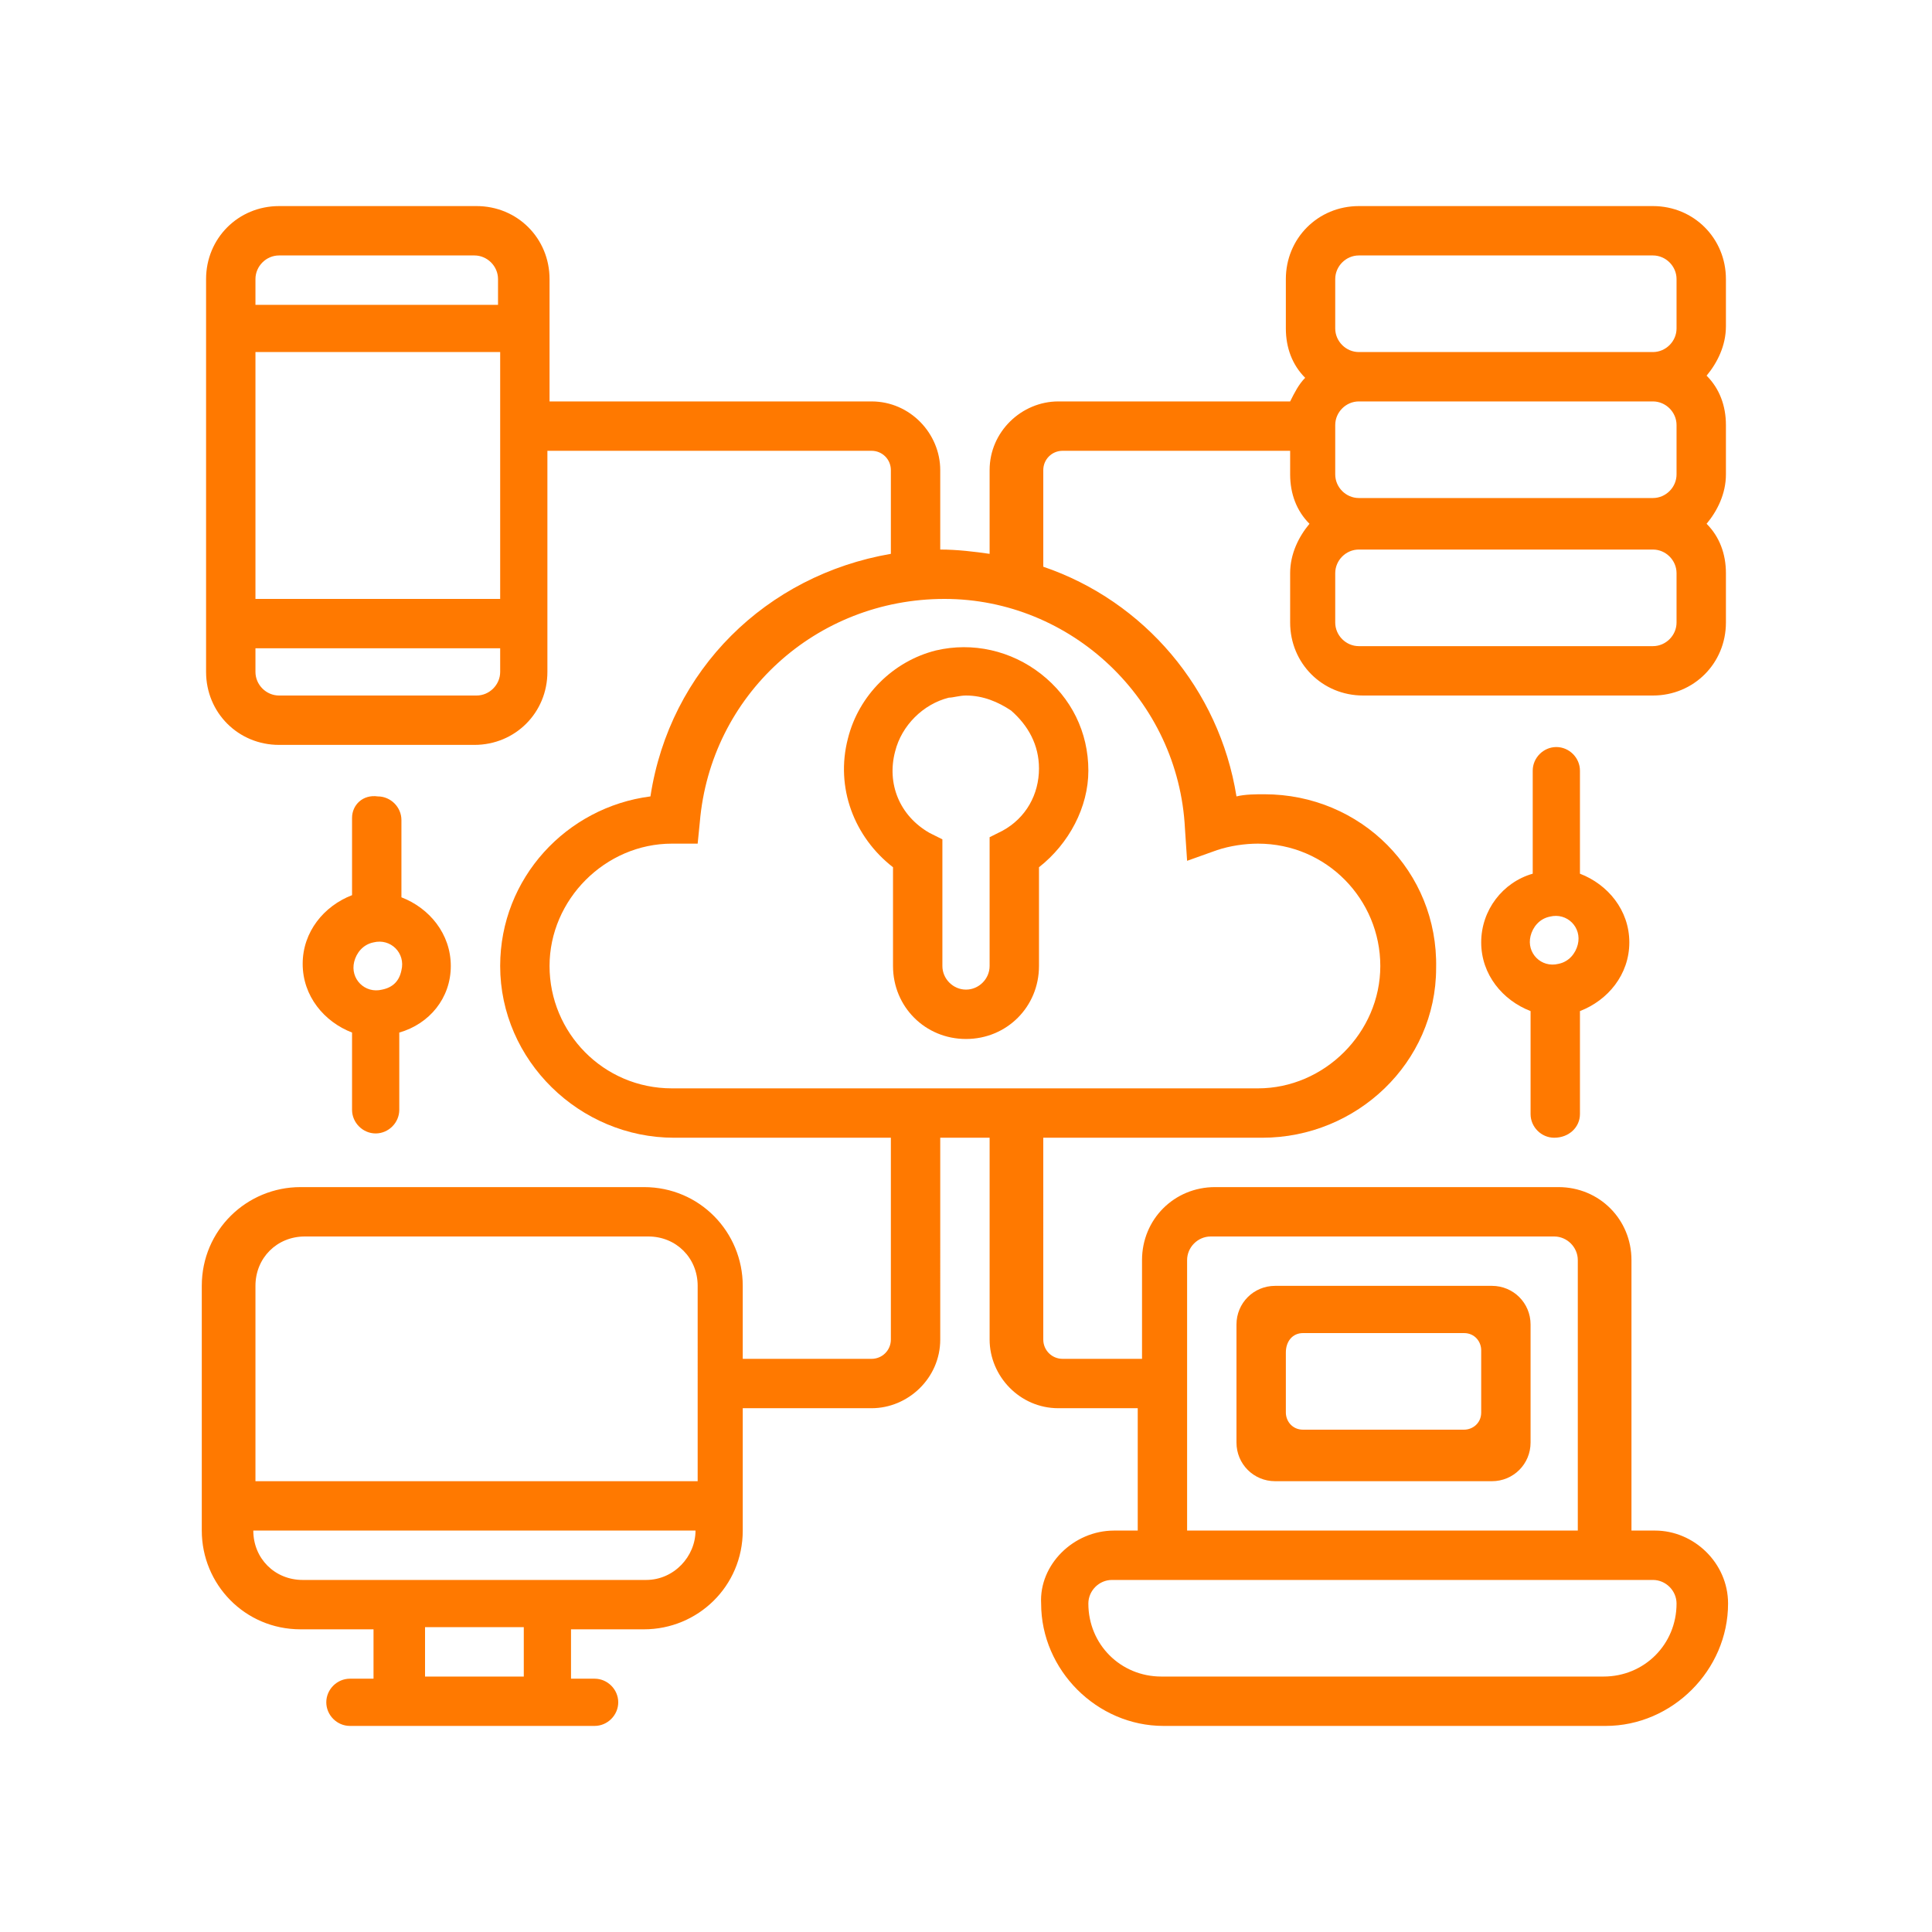 <?xml version="1.0" encoding="utf-8"?>
<!-- Generator: Adobe Illustrator 24.0.2, SVG Export Plug-In . SVG Version: 6.00 Build 0)  -->
<svg version="1.1" id="Capa_1" xmlns="http://www.w3.org/2000/svg" xmlns:xlink="http://www.w3.org/1999/xlink" x="0px" y="0px"
	 viewBox="0 0 90 90" style="enable-background:new 0 0 90 90;" xml:space="preserve">
<style type="text/css">
	.st0{fill:#FF7900;}
	.st1{fill:#FF7900;stroke:#FF7900;stroke-width:0.5;stroke-miterlimit:10;}
</style>
<g>
	<path class="st0" d="M39.5,34.4c-0.6,2.3,0.3,4.6,2.1,6V45c0,1.9,1.5,3.4,3.4,3.4s3.4-1.5,3.4-3.4v-4.6c1.4-1.1,2.3-2.8,2.3-4.5
		c0-1.8-0.8-3.4-2.2-4.5c-1.4-1.1-3.2-1.5-4.9-1.1C41.6,30.8,40,32.4,39.5,34.4L39.5,34.4z M45,32.4c0.8,0,1.5,0.3,2.1,0.7
		c0.8,0.7,1.3,1.6,1.3,2.7c0,1.2-0.6,2.3-1.7,2.9l-0.6,0.3V45c0,0.6-0.5,1.1-1.1,1.1s-1.1-0.5-1.1-1.1v-5.9l-0.6-0.3
		c-1.4-0.8-2-2.3-1.6-3.8c0.3-1.2,1.3-2.2,2.5-2.5C44.4,32.5,44.7,32.4,45,32.4L45,32.4z"/>
	<path class="st0" d="M80.4,13c0-1.9-1.5-3.4-3.4-3.4H63.3c-1.9,0-3.4,1.5-3.4,3.4v2.3c0,0.9,0.3,1.7,0.9,2.3
		c-0.3,0.3-0.5,0.7-0.7,1.1H49.3c-1.7,0-3.2,1.4-3.2,3.2v3.9c-0.7-0.1-1.5-0.2-2.3-0.2v-3.7c0-1.7-1.4-3.2-3.2-3.2H25.6V13
		c0-1.9-1.5-3.4-3.4-3.4H13c-1.9,0-3.4,1.5-3.4,3.4v18.3c0,1.9,1.5,3.4,3.4,3.4h9.1c1.9,0,3.4-1.5,3.4-3.4V21h15.1
		c0.5,0,0.9,0.4,0.9,0.9v3.9c-5.8,1-10.3,5.4-11.2,11.3c-3.9,0.5-7,3.8-7,7.9c0,4.4,3.7,8,8.1,8h10.1v9.4c0,0.5-0.4,0.9-0.9,0.9h-6
		v-3.4c0-2.5-2-4.6-4.6-4.6h-16c-2.5,0-4.6,2-4.6,4.6v11.4c0,2.5,2,4.6,4.6,4.6h3.4v2.3h-1.1c-0.6,0-1.1,0.5-1.1,1.1l0,0
		c0,0.6,0.5,1.1,1.1,1.1h11.4c0.6,0,1.1-0.5,1.1-1.1l0,0c0-0.6-0.5-1.1-1.1-1.1h-1.1v-2.3h3.4c2.5,0,4.6-2,4.6-4.6v-5.7h6
		c1.7,0,3.2-1.4,3.2-3.2V53h2.3v9.4c0,1.7,1.4,3.2,3.2,3.2H53v5.7h-1.1c-1.9,0-3.5,1.6-3.4,3.4c0,3.1,2.6,5.7,5.7,5.7h20.6
		c3.1,0,5.7-2.6,5.7-5.7c0-1.9-1.6-3.4-3.4-3.4h-1.1V58.7c0-1.9-1.5-3.4-3.4-3.4h-16c-1.9,0-3.4,1.5-3.4,3.4v4.6h-3.7
		c-0.5,0-0.9-0.4-0.9-0.9V53h10.2c4.4,0,8.1-3.5,8.1-7.9c0.1-4.5-3.5-8.1-8-8.1c-0.4,0-0.9,0-1.3,0.1c-0.8-5-4.3-9.1-9-10.7v-4.5
		c0-0.5,0.4-0.9,0.9-0.9h10.6v1.1c0,0.9,0.3,1.7,0.9,2.3c-0.5,0.6-0.9,1.4-0.9,2.3V29c0,1.9,1.5,3.4,3.4,3.4H77
		c1.9,0,3.4-1.5,3.4-3.4v-2.3c0-0.9-0.3-1.7-0.9-2.3c0.5-0.6,0.9-1.4,0.9-2.3v-2.3c0-0.9-0.3-1.7-0.9-2.3c0.5-0.6,0.9-1.4,0.9-2.3
		V13z M23.3,31.3c0,0.6-0.5,1.1-1.1,1.1H13c-0.6,0-1.1-0.5-1.1-1.1v-1.1h11.4V31.3z M23.3,27.9H11.9V16.4h11.4V27.9z M23.3,14.2
		H11.9V13c0-0.6,0.5-1.1,1.1-1.1h9.1c0.6,0,1.1,0.5,1.1,1.1V14.2z M24.4,78.1h-4.6v-2.3h4.6V78.1z M30.1,73.6h-16
		c-1.3,0-2.3-1-2.3-2.3h20.6C32.4,72.5,31.4,73.6,30.1,73.6z M32.4,69H11.9v-9.1c0-1.3,1-2.3,2.3-2.3h16c1.3,0,2.3,1,2.3,2.3V69z
		 M55.3,58.7c0-0.6,0.5-1.1,1.1-1.1h16c0.6,0,1.1,0.5,1.1,1.1v12.6H55.3V58.7z M77,73.6c0.6,0,1.1,0.5,1.1,1.1
		c0,1.9-1.5,3.4-3.4,3.4H54.1c-1.9,0-3.4-1.5-3.4-3.4c0-0.6,0.5-1.1,1.1-1.1H77z M55.2,38.6l0.1,1.5l1.4-0.5
		c0.6-0.2,1.3-0.3,1.9-0.3c3.2,0,5.7,2.6,5.7,5.7s-2.6,5.7-5.7,5.7H31.3c-3.2,0-5.7-2.6-5.7-5.7s2.6-5.7,5.7-5.7l1.2,0l0.1-1
		c0.5-5.9,5.4-10.4,11.4-10.4C49.9,27.9,54.9,32.6,55.2,38.6z M78.1,29c0,0.6-0.5,1.1-1.1,1.1H63.3c-0.6,0-1.1-0.5-1.1-1.1v-2.3
		c0-0.6,0.5-1.1,1.1-1.1H77c0.6,0,1.1,0.5,1.1,1.1V29z M78.1,22.1c0,0.6-0.5,1.1-1.1,1.1H63.3c-0.6,0-1.1-0.5-1.1-1.1v-2.3
		c0-0.6,0.5-1.1,1.1-1.1H77c0.6,0,1.1,0.5,1.1,1.1V22.1z M78.1,15.3c0,0.6-0.5,1.1-1.1,1.1H63.3c-0.6,0-1.1-0.5-1.1-1.1V13
		c0-0.6,0.5-1.1,1.1-1.1H77c0.6,0,1.1,0.5,1.1,1.1V15.3z"/>
	<path class="st0" d="M59.4,69h10.1c1,0,1.8-0.8,1.8-1.8v-5.5c0-1-0.8-1.8-1.8-1.8H59.4c-1,0-1.8,0.8-1.8,1.8v5.5
		C57.6,68.2,58.4,69,59.4,69z M60.7,62.1h7.5c0.5,0,0.8,0.4,0.8,0.8v2.9c0,0.5-0.4,0.8-0.8,0.8h-7.5c-0.5,0-0.8-0.4-0.8-0.8V63
		C59.9,62.5,60.2,62.1,60.7,62.1z"/>
	<path class="st0" d="M73.6,51.9v-4.8c1.3-0.5,2.3-1.7,2.3-3.2s-1-2.7-2.3-3.2v-4.8c0-0.6-0.5-1.1-1.1-1.1l0,0
		c-0.6,0-1.1,0.5-1.1,1.1v4.8C70,41.1,69,42.4,69,43.9s1,2.7,2.3,3.2v4.8c0,0.6,0.5,1.1,1.1,1.1l0,0C73.1,53,73.6,52.5,73.6,51.9z
		 M72.2,42.7c0.8-0.2,1.5,0.5,1.3,1.3c-0.1,0.4-0.4,0.8-0.9,0.9c-0.8,0.2-1.5-0.5-1.3-1.3C71.4,43.2,71.7,42.8,72.2,42.7z"/>
	<path class="st0" d="M16.4,38.1v3.6c-1.3,0.5-2.3,1.7-2.3,3.2s1,2.7,2.3,3.2v3.6c0,0.6,0.5,1.1,1.1,1.1h0c0.6,0,1.1-0.5,1.1-1.1
		v-3.6C20,47.7,21,46.5,21,45s-1-2.7-2.3-3.2v-3.6c0-0.6-0.5-1.1-1.1-1.1h0C16.9,37,16.4,37.5,16.4,38.1z M17.8,46.1
		c-0.8,0.2-1.5-0.5-1.3-1.3c0.1-0.4,0.4-0.8,0.9-0.9c0.8-0.2,1.5,0.5,1.3,1.3C18.6,45.7,18.3,46,17.8,46.1z"/>
</g>
</svg>
